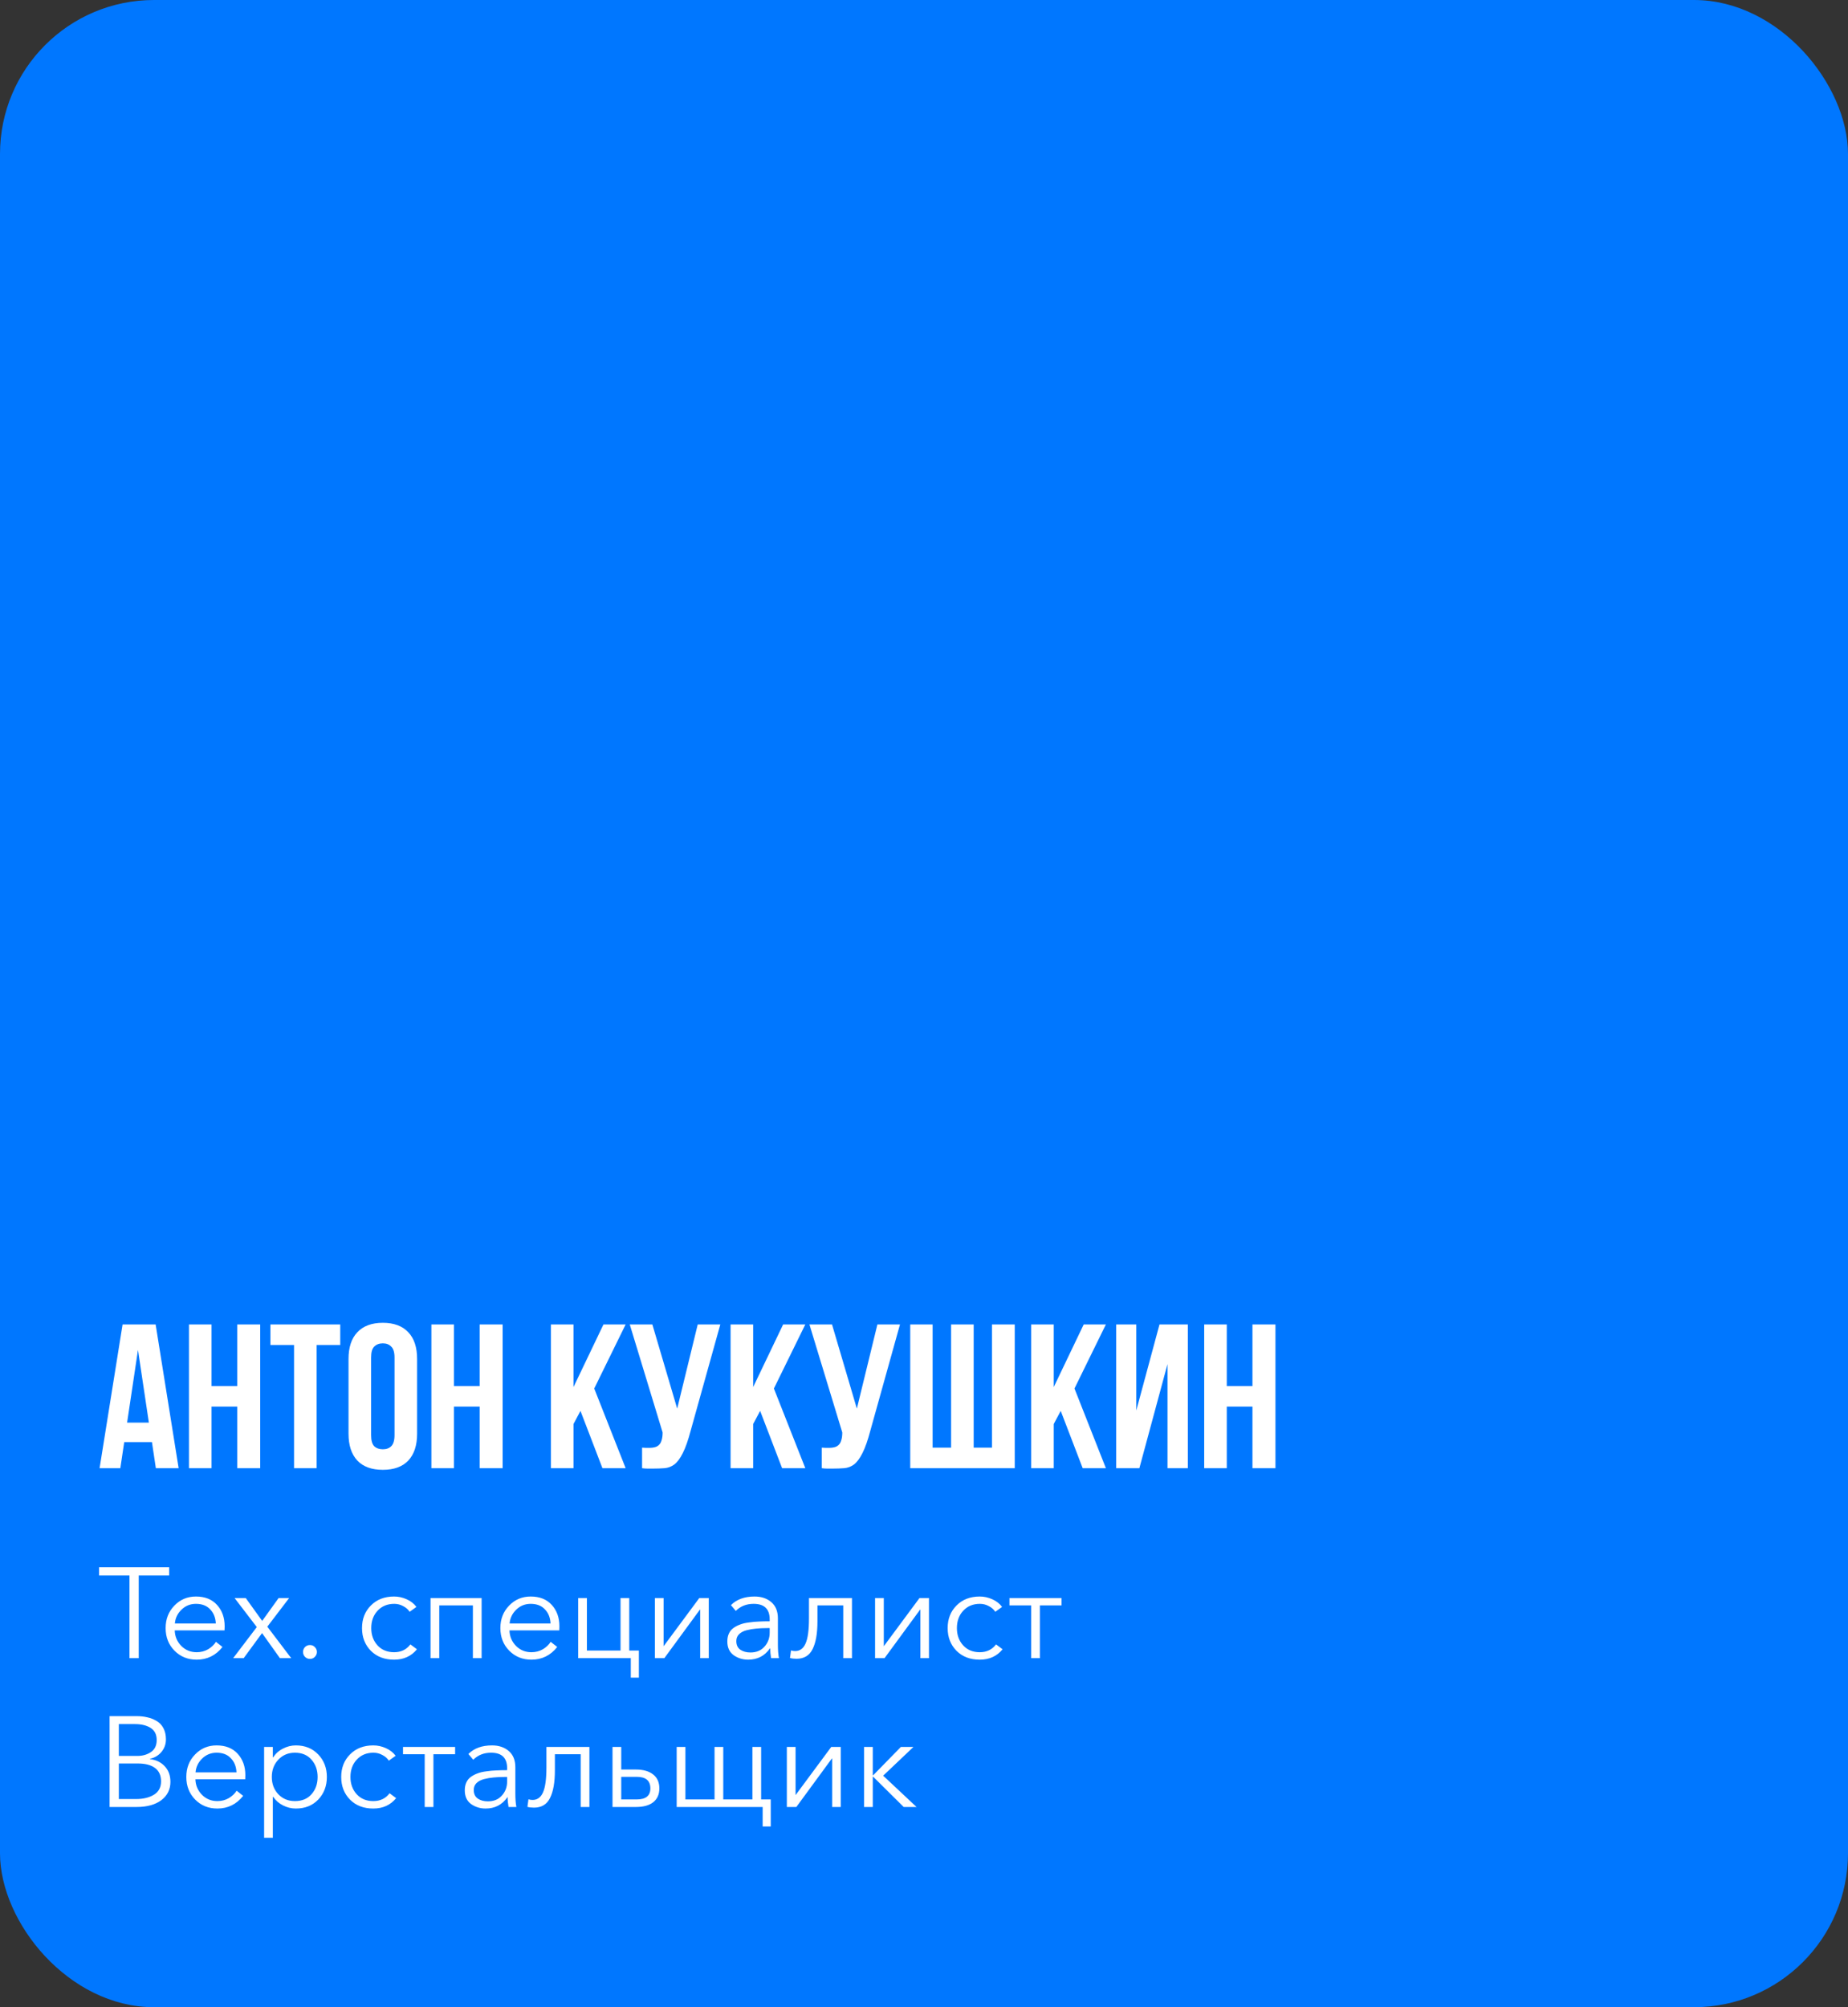 <?xml version="1.0" encoding="UTF-8"?> <svg xmlns="http://www.w3.org/2000/svg" width="360" height="391" viewBox="0 0 360 391" fill="none"><rect x="0" y="0" width="360" height="391" fill="#333333" stroke="none"/><rect x="1" y="1" width="358" height="389" rx="29" fill="#0077FF" stroke="#0077FF" stroke-width="2"></rect><path d="M34.8 286H30.36L29.6 280.92H24.2L23.44 286H19.4L23.88 258H30.32L34.8 286ZM24.76 277.12H29L26.88 262.96L24.76 277.12ZM41.211 286H36.811V258H41.211V270H46.211V258H50.691V286H46.211V274H41.211V286ZM52.681 258H66.281V262H61.681V286H57.281V262H52.681V258ZM72.295 279.56C72.295 280.573 72.495 281.293 72.895 281.72C73.322 282.12 73.882 282.32 74.575 282.32C75.269 282.32 75.815 282.12 76.215 281.72C76.642 281.293 76.855 280.573 76.855 279.56V264.44C76.855 263.427 76.642 262.72 76.215 262.32C75.815 261.893 75.269 261.68 74.575 261.68C73.882 261.68 73.322 261.893 72.895 262.32C72.495 262.72 72.295 263.427 72.295 264.44V279.56ZM67.895 264.72C67.895 262.453 68.469 260.72 69.615 259.52C70.762 258.293 72.415 257.68 74.575 257.68C76.735 257.68 78.389 258.293 79.535 259.52C80.682 260.72 81.255 262.453 81.255 264.72V279.28C81.255 281.547 80.682 283.293 79.535 284.52C78.389 285.72 76.735 286.32 74.575 286.32C72.415 286.32 70.762 285.72 69.615 284.52C68.469 283.293 67.895 281.547 67.895 279.28V264.72ZM88.438 286H84.037V258H88.438V270H93.438V258H97.918V286H93.438V274H88.438V286ZM113.079 274.84L111.719 277.4V286H107.319V258H111.719V270.2L117.559 258H121.879L115.759 270.48L121.879 286H117.359L113.079 274.84ZM125.081 282C125.321 282.027 125.575 282.04 125.841 282.04C126.108 282.04 126.361 282.04 126.601 282.04C126.948 282.04 127.268 282 127.561 281.92C127.881 281.84 128.148 281.693 128.361 281.48C128.601 281.267 128.775 280.96 128.881 280.56C129.015 280.16 129.081 279.653 129.081 279.04L122.681 258H127.081L131.921 274.4L135.921 258H140.321L134.561 278.64C134.055 280.56 133.535 282.04 133.001 283.08C132.495 284.093 131.948 284.827 131.361 285.28C130.775 285.707 130.135 285.947 129.441 286C128.775 286.053 128.028 286.08 127.201 286.08C126.801 286.08 126.441 286.08 126.121 286.08C125.801 286.08 125.455 286.053 125.081 286V282ZM148.079 274.84L146.719 277.4V286H142.319V258H146.719V270.2L152.559 258H156.879L150.759 270.48L156.879 286H152.359L148.079 274.84ZM160.081 282C160.321 282.027 160.575 282.04 160.841 282.04C161.108 282.04 161.361 282.04 161.601 282.04C161.948 282.04 162.268 282 162.561 281.92C162.881 281.84 163.148 281.693 163.361 281.48C163.601 281.267 163.775 280.96 163.881 280.56C164.015 280.16 164.081 279.653 164.081 279.04L157.681 258H162.081L166.921 274.4L170.921 258H175.321L169.561 278.64C169.055 280.56 168.535 282.04 168.001 283.08C167.495 284.093 166.948 284.827 166.361 285.28C165.775 285.707 165.135 285.947 164.441 286C163.775 286.053 163.028 286.08 162.201 286.08C161.801 286.08 161.441 286.08 161.121 286.08C160.801 286.08 160.455 286.053 160.081 286V282ZM189.679 282H193.239V258H197.679V286H177.319V258H181.679V282H185.279V258H189.679V282ZM206.633 274.84L205.273 277.4V286H200.873V258H205.273V270.2L211.113 258H215.433L209.313 270.48L215.433 286H210.913L206.633 274.84ZM221.956 286H217.436V258H221.356V274.76L225.876 258H231.396V286H227.436V265.72L221.956 286ZM238.984 286H234.584V258H238.984V270H243.984V258H248.464V286H243.984V274H238.984V286Z" fill="white"></path><path d="M25.225 323V306.9H19.3V305.3H32.95V306.9H27.025V323H25.225ZM38.315 323.3C36.582 323.3 35.14 322.717 33.99 321.55C32.84 320.383 32.265 318.917 32.265 317.15C32.265 315.4 32.832 313.942 33.965 312.775C35.099 311.592 36.499 311 38.165 311C39.932 311 41.307 311.55 42.29 312.65C43.274 313.733 43.765 315.117 43.765 316.8C43.765 317.133 43.757 317.4 43.74 317.6H34.04C34.074 318.783 34.499 319.792 35.315 320.625C36.132 321.442 37.132 321.85 38.315 321.85C39.132 321.85 39.874 321.658 40.54 321.275C41.207 320.875 41.715 320.392 42.065 319.825L43.34 320.825C42.04 322.475 40.365 323.3 38.315 323.3ZM34.065 316.25H42.04C41.99 315.117 41.624 314.2 40.94 313.5C40.274 312.783 39.349 312.425 38.165 312.425C37.065 312.425 36.124 312.808 35.34 313.575C34.574 314.325 34.149 315.217 34.065 316.25ZM45.425 323L50.025 316.95L45.7 311.3H47.875L51.075 315.75L54.275 311.3H56.325L52.075 316.875L56.725 323H54.525L51.05 318.125L47.475 323H45.425ZM61.335 320.85C61.601 321.117 61.735 321.433 61.735 321.8C61.735 322.167 61.601 322.483 61.335 322.75C61.085 323.017 60.768 323.15 60.385 323.15C60.001 323.15 59.676 323.017 59.41 322.75C59.16 322.483 59.035 322.167 59.035 321.8C59.035 321.433 59.16 321.117 59.41 320.85C59.676 320.583 60.001 320.45 60.385 320.45C60.768 320.45 61.085 320.583 61.335 320.85ZM81.222 321.275C80.122 322.625 78.639 323.3 76.772 323.3C74.905 323.3 73.397 322.725 72.247 321.575C71.097 320.408 70.522 318.933 70.522 317.15C70.522 315.367 71.097 313.9 72.247 312.75C73.397 311.583 74.905 311 76.772 311C77.605 311 78.414 311.175 79.197 311.525C79.997 311.875 80.639 312.375 81.122 313.025L79.797 313.975C79.514 313.525 79.097 313.158 78.547 312.875C78.014 312.575 77.43 312.425 76.797 312.425C75.464 312.425 74.38 312.875 73.547 313.775C72.73 314.658 72.322 315.783 72.322 317.15C72.322 318.5 72.73 319.625 73.547 320.525C74.364 321.408 75.439 321.85 76.772 321.85C78.122 321.85 79.18 321.342 79.947 320.325L81.222 321.275ZM83.872 323V311.3H93.822V323H92.122V312.725H85.572V323H83.872ZM103.525 323.3C101.792 323.3 100.35 322.717 99.2 321.55C98.05 320.383 97.475 318.917 97.475 317.15C97.475 315.4 98.042 313.942 99.175 312.775C100.309 311.592 101.709 311 103.375 311C105.142 311 106.517 311.55 107.5 312.65C108.484 313.733 108.975 315.117 108.975 316.8C108.975 317.133 108.967 317.4 108.95 317.6H99.25C99.284 318.783 99.709 319.792 100.525 320.625C101.342 321.442 102.342 321.85 103.525 321.85C104.342 321.85 105.084 321.658 105.75 321.275C106.417 320.875 106.925 320.392 107.275 319.825L108.55 320.825C107.25 322.475 105.575 323.3 103.525 323.3ZM99.275 316.25H107.25C107.2 315.117 106.834 314.2 106.15 313.5C105.484 312.783 104.559 312.425 103.375 312.425C102.275 312.425 101.334 312.808 100.55 313.575C99.784 314.325 99.359 315.217 99.275 316.25ZM122.882 326.8V323H112.632V311.3H114.332V321.525H120.882V311.3H122.582V321.525H124.457V326.8H122.882ZM127.573 323V311.3H129.273V320.65H129.298L136.223 311.3H138.073V323H136.398V313.55H136.348L129.423 323H127.573ZM145.738 323.3C144.688 323.3 143.747 323.008 142.913 322.425C142.097 321.825 141.688 320.933 141.688 319.75C141.688 319.167 141.788 318.658 141.988 318.225C142.188 317.775 142.488 317.408 142.888 317.125C143.288 316.842 143.722 316.617 144.188 316.45C144.655 316.267 145.23 316.133 145.913 316.05C146.597 315.95 147.23 315.892 147.813 315.875C148.413 315.842 149.122 315.825 149.938 315.825V315.45C149.938 313.433 148.897 312.425 146.813 312.425C145.413 312.425 144.255 312.883 143.338 313.8L142.388 312.675C143.505 311.558 145.038 311 146.988 311C148.322 311 149.413 311.367 150.263 312.1C151.113 312.833 151.538 313.883 151.538 315.25V320.375C151.538 321.425 151.605 322.3 151.738 323H150.213C150.097 322.333 150.038 321.7 150.038 321.1H149.988C148.972 322.567 147.555 323.3 145.738 323.3ZM146.188 321.9C147.338 321.9 148.247 321.525 148.913 320.775C149.597 320.025 149.938 319.108 149.938 318.025V317.15H149.438C148.638 317.15 147.922 317.183 147.288 317.25C146.672 317.3 146.047 317.408 145.413 317.575C144.797 317.742 144.313 318 143.963 318.35C143.613 318.7 143.438 319.142 143.438 319.675C143.438 320.442 143.705 321.008 144.238 321.375C144.772 321.725 145.422 321.9 146.188 321.9ZM155.168 323.125C154.685 323.125 154.26 323.075 153.893 322.975L154.093 321.5C154.343 321.583 154.61 321.625 154.893 321.625C155.81 321.625 156.485 321.142 156.918 320.175C157.368 319.192 157.593 317.55 157.593 315.25V311.3H165.968V323H164.268V312.725H159.243V315.85C159.243 318.2 158.926 320 158.293 321.25C157.676 322.5 156.635 323.125 155.168 323.125ZM170.469 323V311.3H172.169V320.65H172.194L179.119 311.3H180.969V323H179.294V313.55H179.244L172.319 323H170.469ZM195.309 321.275C194.209 322.625 192.726 323.3 190.859 323.3C188.992 323.3 187.484 322.725 186.334 321.575C185.184 320.408 184.609 318.933 184.609 317.15C184.609 315.367 185.184 313.9 186.334 312.75C187.484 311.583 188.992 311 190.859 311C191.692 311 192.501 311.175 193.284 311.525C194.084 311.875 194.726 312.375 195.209 313.025L193.884 313.975C193.601 313.525 193.184 313.158 192.634 312.875C192.101 312.575 191.517 312.425 190.884 312.425C189.551 312.425 188.467 312.875 187.634 313.775C186.817 314.658 186.409 315.783 186.409 317.15C186.409 318.5 186.817 319.625 187.634 320.525C188.451 321.408 189.526 321.85 190.859 321.85C192.209 321.85 193.267 321.342 194.034 320.325L195.309 321.275ZM200.873 323V312.725H196.648V311.3H206.798V312.725H202.573V323H200.873ZM21.35 352V334.3H26.625C27.358 334.3 28.042 334.375 28.675 334.525C29.308 334.658 29.908 334.892 30.475 335.225C31.042 335.542 31.492 336.008 31.825 336.625C32.158 337.242 32.325 337.975 32.325 338.825C32.325 339.758 32.033 340.575 31.45 341.275C30.883 341.958 30.133 342.408 29.2 342.625V342.675C30.383 342.808 31.342 343.267 32.075 344.05C32.825 344.833 33.2 345.85 33.2 347.1C33.2 348.583 32.608 349.775 31.425 350.675C30.242 351.558 28.633 352 26.6 352H21.35ZM23.15 350.45H26.5C27.917 350.45 29.083 350.167 30 349.6C30.917 349.033 31.375 348.167 31.375 347C31.375 345.85 30.983 344.983 30.2 344.4C29.417 343.817 28.292 343.525 26.825 343.525H23.15V350.45ZM23.15 342.05H26.775C27.792 342.05 28.667 341.8 29.4 341.3C30.15 340.8 30.525 340.017 30.525 338.95C30.525 337.883 30.133 337.1 29.35 336.6C28.567 336.1 27.542 335.85 26.275 335.85H23.15V342.05ZM42.344 352.3C40.61 352.3 39.169 351.717 38.019 350.55C36.869 349.383 36.294 347.917 36.294 346.15C36.294 344.4 36.86 342.942 37.994 341.775C39.127 340.592 40.527 340 42.194 340C43.96 340 45.335 340.55 46.319 341.65C47.302 342.733 47.794 344.117 47.794 345.8C47.794 346.133 47.785 346.4 47.769 346.6H38.069C38.102 347.783 38.527 348.792 39.344 349.625C40.16 350.442 41.16 350.85 42.344 350.85C43.16 350.85 43.902 350.658 44.569 350.275C45.235 349.875 45.744 349.392 46.094 348.825L47.369 349.825C46.069 351.475 44.394 352.3 42.344 352.3ZM38.094 345.25H46.069C46.019 344.117 45.652 343.2 44.969 342.5C44.302 341.783 43.377 341.425 42.194 341.425C41.094 341.425 40.152 341.808 39.369 342.575C38.602 343.325 38.177 344.217 38.094 345.25ZM51.45 358V340.3H53.15V342.325H53.225C53.692 341.592 54.325 341.025 55.125 340.625C55.925 340.208 56.758 340 57.625 340C59.425 340 60.883 340.592 62 341.775C63.117 342.942 63.675 344.4 63.675 346.15C63.675 347.9 63.117 349.367 62 350.55C60.883 351.717 59.425 352.3 57.625 352.3C56.775 352.3 55.95 352.1 55.15 351.7C54.35 351.3 53.709 350.742 53.225 350.025H53.15V358H51.45ZM57.45 350.85C58.817 350.85 59.892 350.408 60.675 349.525C61.475 348.625 61.875 347.5 61.875 346.15C61.875 344.8 61.475 343.675 60.675 342.775C59.892 341.875 58.817 341.425 57.45 341.425C56.15 341.425 55.075 341.875 54.225 342.775C53.375 343.675 52.95 344.8 52.95 346.15C52.95 347.5 53.375 348.625 54.225 349.525C55.075 350.408 56.15 350.85 57.45 350.85ZM77.169 350.275C76.069 351.625 74.586 352.3 72.719 352.3C70.853 352.3 69.344 351.725 68.194 350.575C67.044 349.408 66.469 347.933 66.469 346.15C66.469 344.367 67.044 342.9 68.194 341.75C69.344 340.583 70.853 340 72.719 340C73.553 340 74.361 340.175 75.144 340.525C75.944 340.875 76.586 341.375 77.069 342.025L75.744 342.975C75.461 342.525 75.044 342.158 74.494 341.875C73.961 341.575 73.378 341.425 72.744 341.425C71.411 341.425 70.328 341.875 69.494 342.775C68.678 343.658 68.269 344.783 68.269 346.15C68.269 347.5 68.678 348.625 69.494 349.525C70.311 350.408 71.386 350.85 72.719 350.85C74.069 350.85 75.128 350.342 75.894 349.325L77.169 350.275ZM82.734 352V341.725H78.509V340.3H88.659V341.725H84.434V352H82.734ZM94.591 352.3C93.541 352.3 92.599 352.008 91.766 351.425C90.949 350.825 90.541 349.933 90.541 348.75C90.541 348.167 90.641 347.658 90.841 347.225C91.041 346.775 91.341 346.408 91.741 346.125C92.141 345.842 92.574 345.617 93.041 345.45C93.508 345.267 94.083 345.133 94.766 345.05C95.449 344.95 96.083 344.892 96.666 344.875C97.266 344.842 97.974 344.825 98.791 344.825V344.45C98.791 342.433 97.749 341.425 95.666 341.425C94.266 341.425 93.108 341.883 92.191 342.8L91.241 341.675C92.358 340.558 93.891 340 95.841 340C97.174 340 98.266 340.367 99.116 341.1C99.966 341.833 100.391 342.883 100.391 344.25V349.375C100.391 350.425 100.458 351.3 100.591 352H99.066C98.949 351.333 98.891 350.7 98.891 350.1H98.841C97.824 351.567 96.408 352.3 94.591 352.3ZM95.041 350.9C96.191 350.9 97.099 350.525 97.766 349.775C98.449 349.025 98.791 348.108 98.791 347.025V346.15H98.291C97.491 346.15 96.774 346.183 96.141 346.25C95.524 346.3 94.899 346.408 94.266 346.575C93.649 346.742 93.166 347 92.816 347.35C92.466 347.7 92.291 348.142 92.291 348.675C92.291 349.442 92.558 350.008 93.091 350.375C93.624 350.725 94.274 350.9 95.041 350.9ZM104.021 352.125C103.537 352.125 103.112 352.075 102.746 351.975L102.946 350.5C103.196 350.583 103.462 350.625 103.746 350.625C104.662 350.625 105.337 350.142 105.771 349.175C106.221 348.192 106.446 346.55 106.446 344.25V340.3H114.821V352H113.121V341.725H108.096V344.85C108.096 347.2 107.779 349 107.146 350.25C106.529 351.5 105.487 352.125 104.021 352.125ZM119.321 352V340.3H121.021V344.7H123.846C125.296 344.7 126.421 345.017 127.221 345.65C128.038 346.283 128.446 347.192 128.446 348.375C128.446 349.542 128.046 350.442 127.246 351.075C126.463 351.692 125.338 352 123.871 352H119.321ZM121.021 350.525H124.046C125.813 350.525 126.696 349.808 126.696 348.375C126.696 346.875 125.813 346.125 124.046 346.125H121.021V350.525ZM148.571 355.8V352H131.821V340.3H133.521V350.525H139.196V340.3H140.896V350.525H146.571V340.3H148.271V350.525H150.146V355.8H148.571ZM153.281 352V340.3H154.981V349.65H155.006L161.931 340.3H163.781V352H162.106V342.55H162.056L155.131 352H153.281ZM168.321 352V340.3H170.021V345.825H170.096L175.496 340.3H177.946L172.046 345.9L178.546 352H176.046L170.096 346.1H170.021V352H168.321Z" fill="white"></path></svg> 